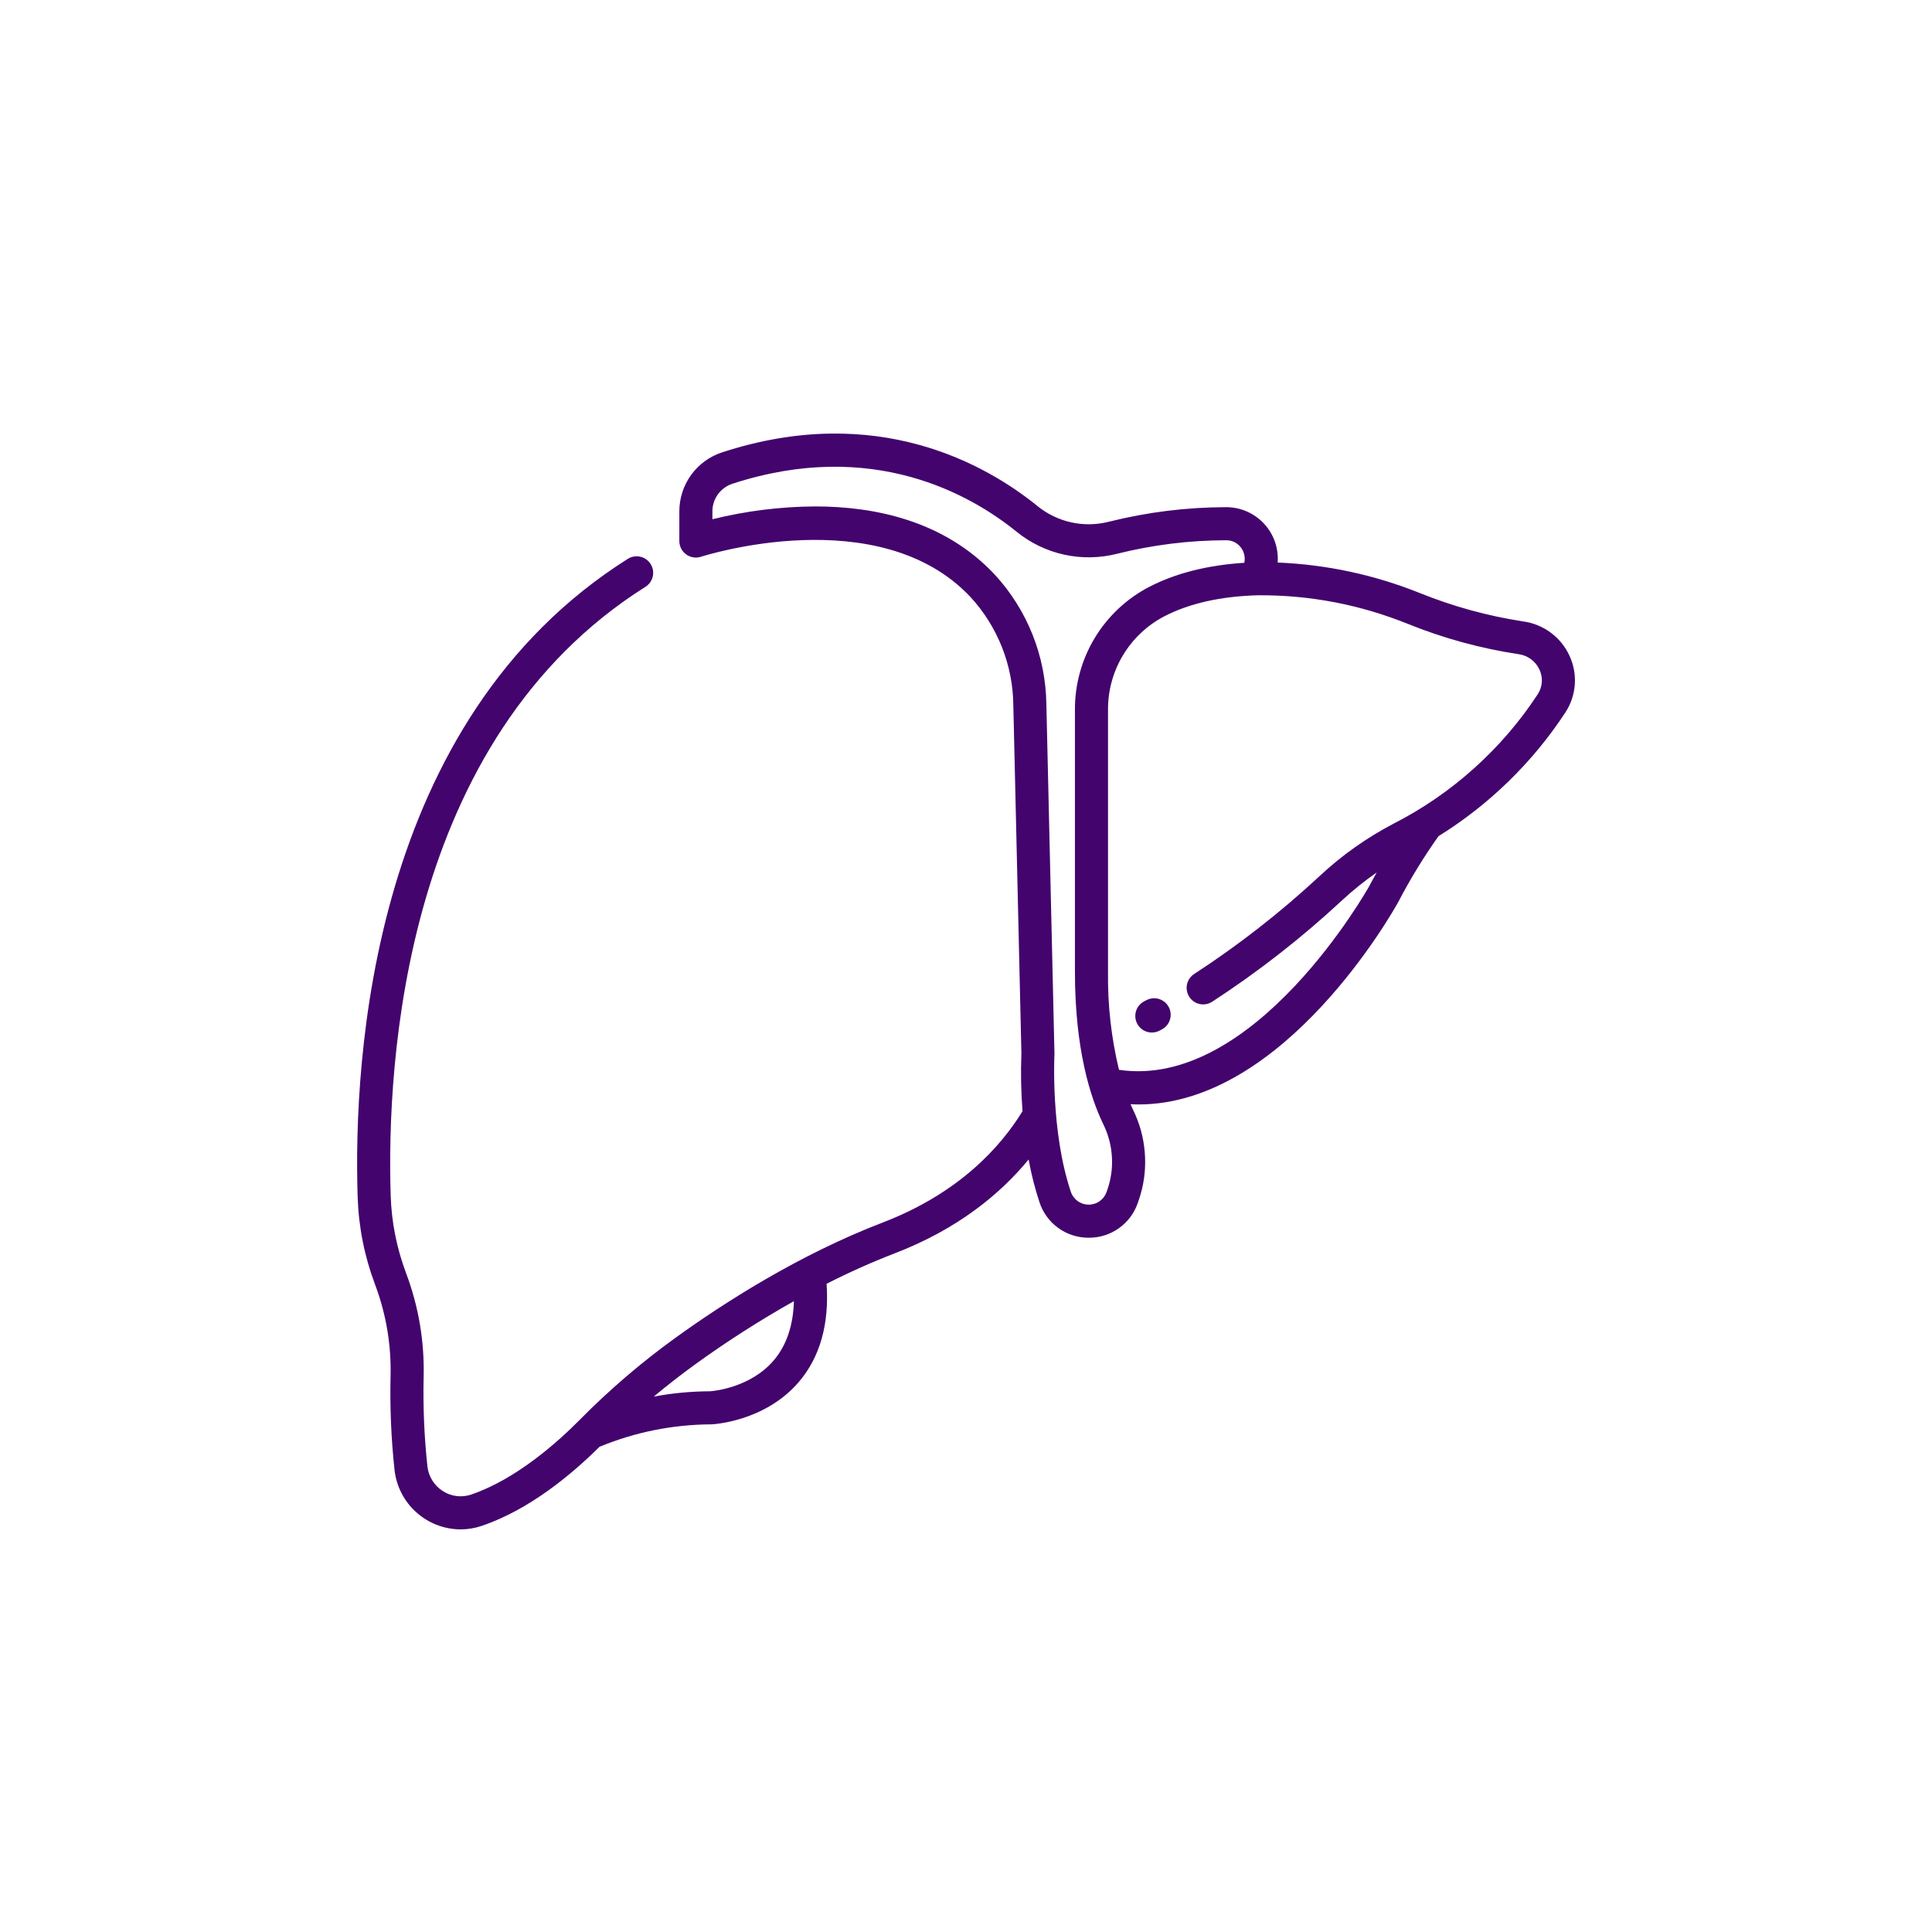 <svg xmlns="http://www.w3.org/2000/svg" xmlns:xlink="http://www.w3.org/1999/xlink" width="500" viewBox="0 0 375 375" height="500" preserveAspectRatio="xMidYMid meet"><defs><clipPath id="id1"><path d="M 69 84 L 306 84 L 306 296.953 L 69 296.953 Z M 69 84 " clip-rule="nonzero"></path></clipPath></defs><path fill="#43046d" d="M 222.488 194.148 L 222.086 194.355 C 221.711 194.555 221.383 194.816 221.109 195.141 C 220.836 195.469 220.637 195.832 220.508 196.238 C 220.383 196.645 220.336 197.062 220.375 197.484 C 220.41 197.91 220.527 198.309 220.727 198.688 C 220.922 199.062 221.184 199.391 221.512 199.664 C 221.836 199.938 222.203 200.137 222.609 200.266 C 223.016 200.391 223.43 200.438 223.855 200.398 C 224.277 200.363 224.68 200.246 225.055 200.047 L 225.484 199.824 C 225.867 199.629 226.195 199.367 226.473 199.039 C 226.75 198.711 226.949 198.344 227.078 197.934 C 227.207 197.523 227.254 197.105 227.215 196.68 C 227.176 196.254 227.055 195.852 226.855 195.473 C 226.656 195.094 226.391 194.766 226.059 194.492 C 225.727 194.223 225.359 194.023 224.949 193.898 C 224.539 193.773 224.117 193.734 223.691 193.777 C 223.266 193.82 222.863 193.945 222.488 194.148 Z M 222.488 194.148 " fill-opacity="1" fill-rule="nonzero"></path><g clip-path="url(#id1)"><path fill="#43046d" d="M 295.609 120.613 C 288.758 119.555 282.117 117.734 275.684 115.148 C 266.797 111.574 257.566 109.586 247.992 109.188 C 248.043 108.5 248.023 107.816 247.934 107.137 C 247.844 106.453 247.684 105.789 247.457 105.141 C 247.23 104.492 246.938 103.875 246.582 103.285 C 246.227 102.695 245.816 102.148 245.348 101.645 C 244.883 101.141 244.367 100.691 243.809 100.293 C 243.246 99.895 242.652 99.559 242.023 99.281 C 241.391 99.008 240.742 98.797 240.066 98.656 C 239.395 98.516 238.715 98.445 238.027 98.441 L 238 98.441 C 230.281 98.457 222.68 99.402 215.191 101.277 C 214.004 101.578 212.797 101.738 211.57 101.758 C 210.344 101.777 209.133 101.656 207.938 101.391 C 206.738 101.129 205.586 100.73 204.484 100.199 C 203.379 99.668 202.348 99.02 201.398 98.246 C 191.414 90.145 170.188 78.016 140.176 87.797 C 139.57 87.992 138.988 88.234 138.426 88.52 C 137.863 88.809 137.324 89.137 136.812 89.512 C 136.301 89.883 135.82 90.293 135.375 90.742 C 134.93 91.188 134.52 91.668 134.148 92.18 C 133.777 92.691 133.449 93.23 133.16 93.797 C 132.875 94.359 132.637 94.945 132.441 95.547 C 132.246 96.148 132.102 96.762 132.004 97.387 C 131.906 98.012 131.859 98.641 131.859 99.273 L 131.859 105.012 C 131.859 105.266 131.891 105.516 131.949 105.762 C 132.008 106.008 132.098 106.246 132.211 106.473 C 132.328 106.699 132.469 106.906 132.633 107.102 C 132.797 107.293 132.984 107.465 133.191 107.613 C 133.395 107.762 133.617 107.883 133.852 107.98 C 134.086 108.078 134.328 108.145 134.578 108.184 C 134.832 108.223 135.082 108.23 135.336 108.211 C 135.59 108.191 135.836 108.141 136.078 108.059 C 136.422 107.949 170.625 96.973 188.383 115.895 C 189.684 117.309 190.844 118.828 191.867 120.457 C 192.887 122.082 193.754 123.789 194.461 125.574 C 195.172 127.359 195.715 129.195 196.086 131.078 C 196.461 132.961 196.66 134.863 196.684 136.785 L 198.254 204.469 C 198.105 208.211 198.18 211.945 198.469 215.68 C 194.258 222.555 186.219 231.578 171.328 237.293 C 155.043 243.543 140.492 252.895 131.148 259.637 C 124.488 264.441 118.27 269.77 112.496 275.613 C 108.426 279.738 100.281 287.105 91.43 290.098 C 90.516 290.406 89.574 290.5 88.617 290.383 C 87.656 290.262 86.77 289.941 85.957 289.418 C 85.117 288.887 84.438 288.199 83.91 287.355 C 83.383 286.512 83.066 285.598 82.961 284.609 C 82.34 278.84 82.094 273.051 82.23 267.25 C 82.391 260.316 81.254 253.605 78.82 247.113 C 76.996 242.262 76 237.25 75.832 232.07 C 75.023 206.414 78.227 143.539 125.309 113.883 C 125.664 113.652 125.965 113.367 126.203 113.02 C 126.445 112.672 126.613 112.293 126.703 111.879 C 126.797 111.469 126.805 111.055 126.734 110.637 C 126.66 110.219 126.512 109.832 126.285 109.477 C 126.062 109.117 125.777 108.816 125.434 108.57 C 125.09 108.328 124.711 108.156 124.297 108.062 C 123.887 107.965 123.473 107.949 123.055 108.02 C 122.637 108.086 122.25 108.23 121.891 108.453 C 72 139.879 68.574 205.512 69.418 232.273 C 69.605 238.156 70.738 243.852 72.812 249.359 C 74.953 255.086 75.953 261.004 75.809 267.113 C 75.668 273.195 75.926 279.262 76.578 285.312 C 76.664 286.098 76.82 286.867 77.047 287.621 C 77.273 288.375 77.566 289.105 77.93 289.805 C 78.289 290.508 78.707 291.172 79.188 291.797 C 79.668 292.422 80.203 292.996 80.789 293.523 C 81.375 294.051 82.004 294.52 82.676 294.934 C 83.348 295.348 84.051 295.695 84.785 295.98 C 85.52 296.262 86.273 296.48 87.051 296.625 C 87.824 296.77 88.605 296.848 89.395 296.852 C 90.797 296.852 92.16 296.625 93.488 296.176 C 102.691 293.066 110.898 286.25 116.367 280.816 C 123.281 277.973 130.477 276.523 137.953 276.465 C 138 276.465 138.051 276.465 138.098 276.465 C 138.516 276.445 148.465 275.914 155.027 268.266 C 159.156 263.453 160.973 257.035 160.441 249.18 C 164.738 246.992 169.133 245.027 173.629 243.285 C 186.137 238.488 194.344 231.516 199.656 225.055 C 200.164 227.863 200.863 230.629 201.758 233.34 C 202.082 234.34 202.551 235.262 203.168 236.109 C 203.781 236.961 204.512 237.695 205.355 238.312 C 206.203 238.934 207.125 239.406 208.117 239.734 C 209.113 240.066 210.137 240.234 211.184 240.242 L 211.332 240.242 C 212.371 240.246 213.383 240.098 214.371 239.789 C 215.359 239.48 216.277 239.027 217.125 238.434 C 217.973 237.84 218.711 237.133 219.34 236.309 C 219.965 235.484 220.453 234.586 220.801 233.609 C 221.012 233.039 221.203 232.445 221.379 231.852 C 222.168 229.117 222.434 226.336 222.184 223.5 C 221.934 220.664 221.184 217.973 219.93 215.418 C 219.773 215.098 219.609 214.719 219.434 214.324 C 219.961 214.352 220.488 214.371 221.012 214.371 C 249.348 214.371 270.422 176.855 271.406 175.07 C 273.719 170.637 276.316 166.379 279.211 162.301 C 284.141 159.242 288.68 155.688 292.832 151.637 C 296.984 147.59 300.652 143.141 303.836 138.289 C 304.363 137.484 304.781 136.625 305.094 135.715 C 305.402 134.805 305.594 133.867 305.664 132.906 C 305.734 131.949 305.688 130.996 305.516 130.047 C 305.344 129.102 305.055 128.188 304.652 127.316 C 304.246 126.418 303.734 125.59 303.113 124.824 C 302.496 124.059 301.789 123.383 301 122.797 C 300.207 122.211 299.355 121.73 298.445 121.363 C 297.531 120.992 296.586 120.742 295.609 120.613 Z M 150.191 264.039 C 145.672 269.352 138.5 270 137.855 270.047 C 134.172 270.059 130.516 270.402 126.895 271.078 C 129.488 268.91 132.156 266.832 134.906 264.84 C 141.07 260.383 147.465 256.289 154.094 252.555 C 153.965 257.285 152.66 261.137 150.191 264.039 Z M 215.215 230.051 C 215.082 230.504 214.934 230.957 214.773 231.395 C 214.645 231.754 214.465 232.082 214.23 232.387 C 214 232.691 213.727 232.949 213.41 233.168 C 213.098 233.387 212.758 233.551 212.395 233.66 C 212.027 233.773 211.652 233.828 211.273 233.82 C 210.891 233.816 210.52 233.754 210.156 233.629 C 209.793 233.508 209.457 233.336 209.152 233.109 C 208.844 232.883 208.578 232.613 208.355 232.305 C 208.129 231.996 207.957 231.66 207.84 231.297 C 203.906 219.578 204.66 204.836 204.668 204.688 C 204.672 204.609 204.672 204.52 204.668 204.438 L 203.098 136.637 C 203.062 134.324 202.82 132.031 202.367 129.766 C 201.914 127.496 201.258 125.289 200.398 123.141 C 199.543 120.996 198.496 118.941 197.262 116.988 C 196.027 115.031 194.629 113.203 193.059 111.504 C 183.277 101.082 169.824 98.297 158.223 98.297 C 151.477 98.34 144.828 99.168 138.277 100.785 L 138.277 99.273 C 138.273 98.68 138.363 98.098 138.543 97.531 C 138.727 96.961 138.992 96.438 139.34 95.953 C 139.688 95.473 140.102 95.055 140.582 94.703 C 141.066 94.352 141.59 94.082 142.152 93.898 C 169.277 85.059 188.379 95.953 197.348 103.23 C 198.688 104.316 200.137 105.234 201.695 105.98 C 203.25 106.73 204.871 107.289 206.559 107.66 C 208.246 108.027 209.949 108.199 211.676 108.172 C 213.402 108.145 215.105 107.918 216.777 107.496 C 223.75 105.754 230.828 104.875 238.012 104.863 L 238.023 104.863 C 238.555 104.859 239.062 104.973 239.543 105.199 C 240.027 105.426 240.434 105.75 240.77 106.16 C 241.117 106.578 241.355 107.051 241.488 107.578 C 241.621 108.105 241.637 108.633 241.531 109.164 L 241.516 109.238 C 234.355 109.695 228.141 111.273 223.008 113.941 C 221.922 114.508 220.883 115.145 219.887 115.852 C 218.891 116.562 217.945 117.336 217.055 118.172 C 216.164 119.012 215.336 119.906 214.57 120.859 C 213.801 121.809 213.102 122.809 212.473 123.855 C 211.84 124.906 211.285 125.988 210.805 127.113 C 210.32 128.238 209.918 129.391 209.598 130.57 C 209.273 131.746 209.031 132.941 208.871 134.156 C 208.711 135.367 208.637 136.586 208.645 137.809 L 208.645 188.637 C 208.645 203.668 211.637 213.016 214.145 218.207 C 215.051 220.047 215.598 221.988 215.781 224.027 C 215.969 226.07 215.777 228.078 215.215 230.051 Z M 298.457 134.781 C 294.969 140.09 290.863 144.863 286.141 149.105 C 281.418 153.352 276.23 156.926 270.582 159.824 C 265.305 162.578 260.484 165.984 256.133 170.043 C 248.578 177.066 240.477 183.395 231.832 189.023 C 231.469 189.25 231.164 189.539 230.914 189.891 C 230.668 190.238 230.496 190.625 230.402 191.043 C 230.309 191.461 230.297 191.883 230.375 192.305 C 230.449 192.727 230.602 193.121 230.836 193.48 C 231.066 193.844 231.359 194.145 231.711 194.387 C 232.066 194.633 232.453 194.797 232.871 194.887 C 233.293 194.973 233.715 194.977 234.137 194.898 C 234.559 194.816 234.945 194.656 235.305 194.422 C 244.266 188.586 252.664 182.031 260.496 174.75 C 262.609 172.793 264.848 170.992 267.215 169.348 C 266.719 170.234 266.227 171.121 265.754 172.027 C 265.527 172.434 243.531 211.555 217.195 207.652 C 215.691 201.402 214.98 195.062 215.066 188.637 L 215.066 137.809 C 215.059 136.879 215.113 135.949 215.234 135.027 C 215.355 134.105 215.539 133.195 215.781 132.297 C 216.027 131.402 216.332 130.523 216.699 129.668 C 217.062 128.812 217.484 127.988 217.965 127.191 C 218.445 126.391 218.973 125.629 219.559 124.906 C 220.141 124.18 220.77 123.5 221.449 122.859 C 222.125 122.223 222.84 121.633 223.598 121.094 C 224.355 120.555 225.148 120.066 225.973 119.637 C 230.84 117.105 236.996 115.727 244.266 115.539 L 244.273 115.539 C 254.293 115.496 263.949 117.348 273.242 121.086 C 280.176 123.891 287.344 125.852 294.738 126.973 C 295.633 127.09 296.441 127.418 297.164 127.953 C 297.887 128.484 298.438 129.164 298.812 129.98 C 299.176 130.758 299.324 131.574 299.262 132.43 C 299.199 133.281 298.93 134.066 298.457 134.781 Z M 298.457 134.781 " fill-opacity="1" fill-rule="nonzero"></path></g></svg>